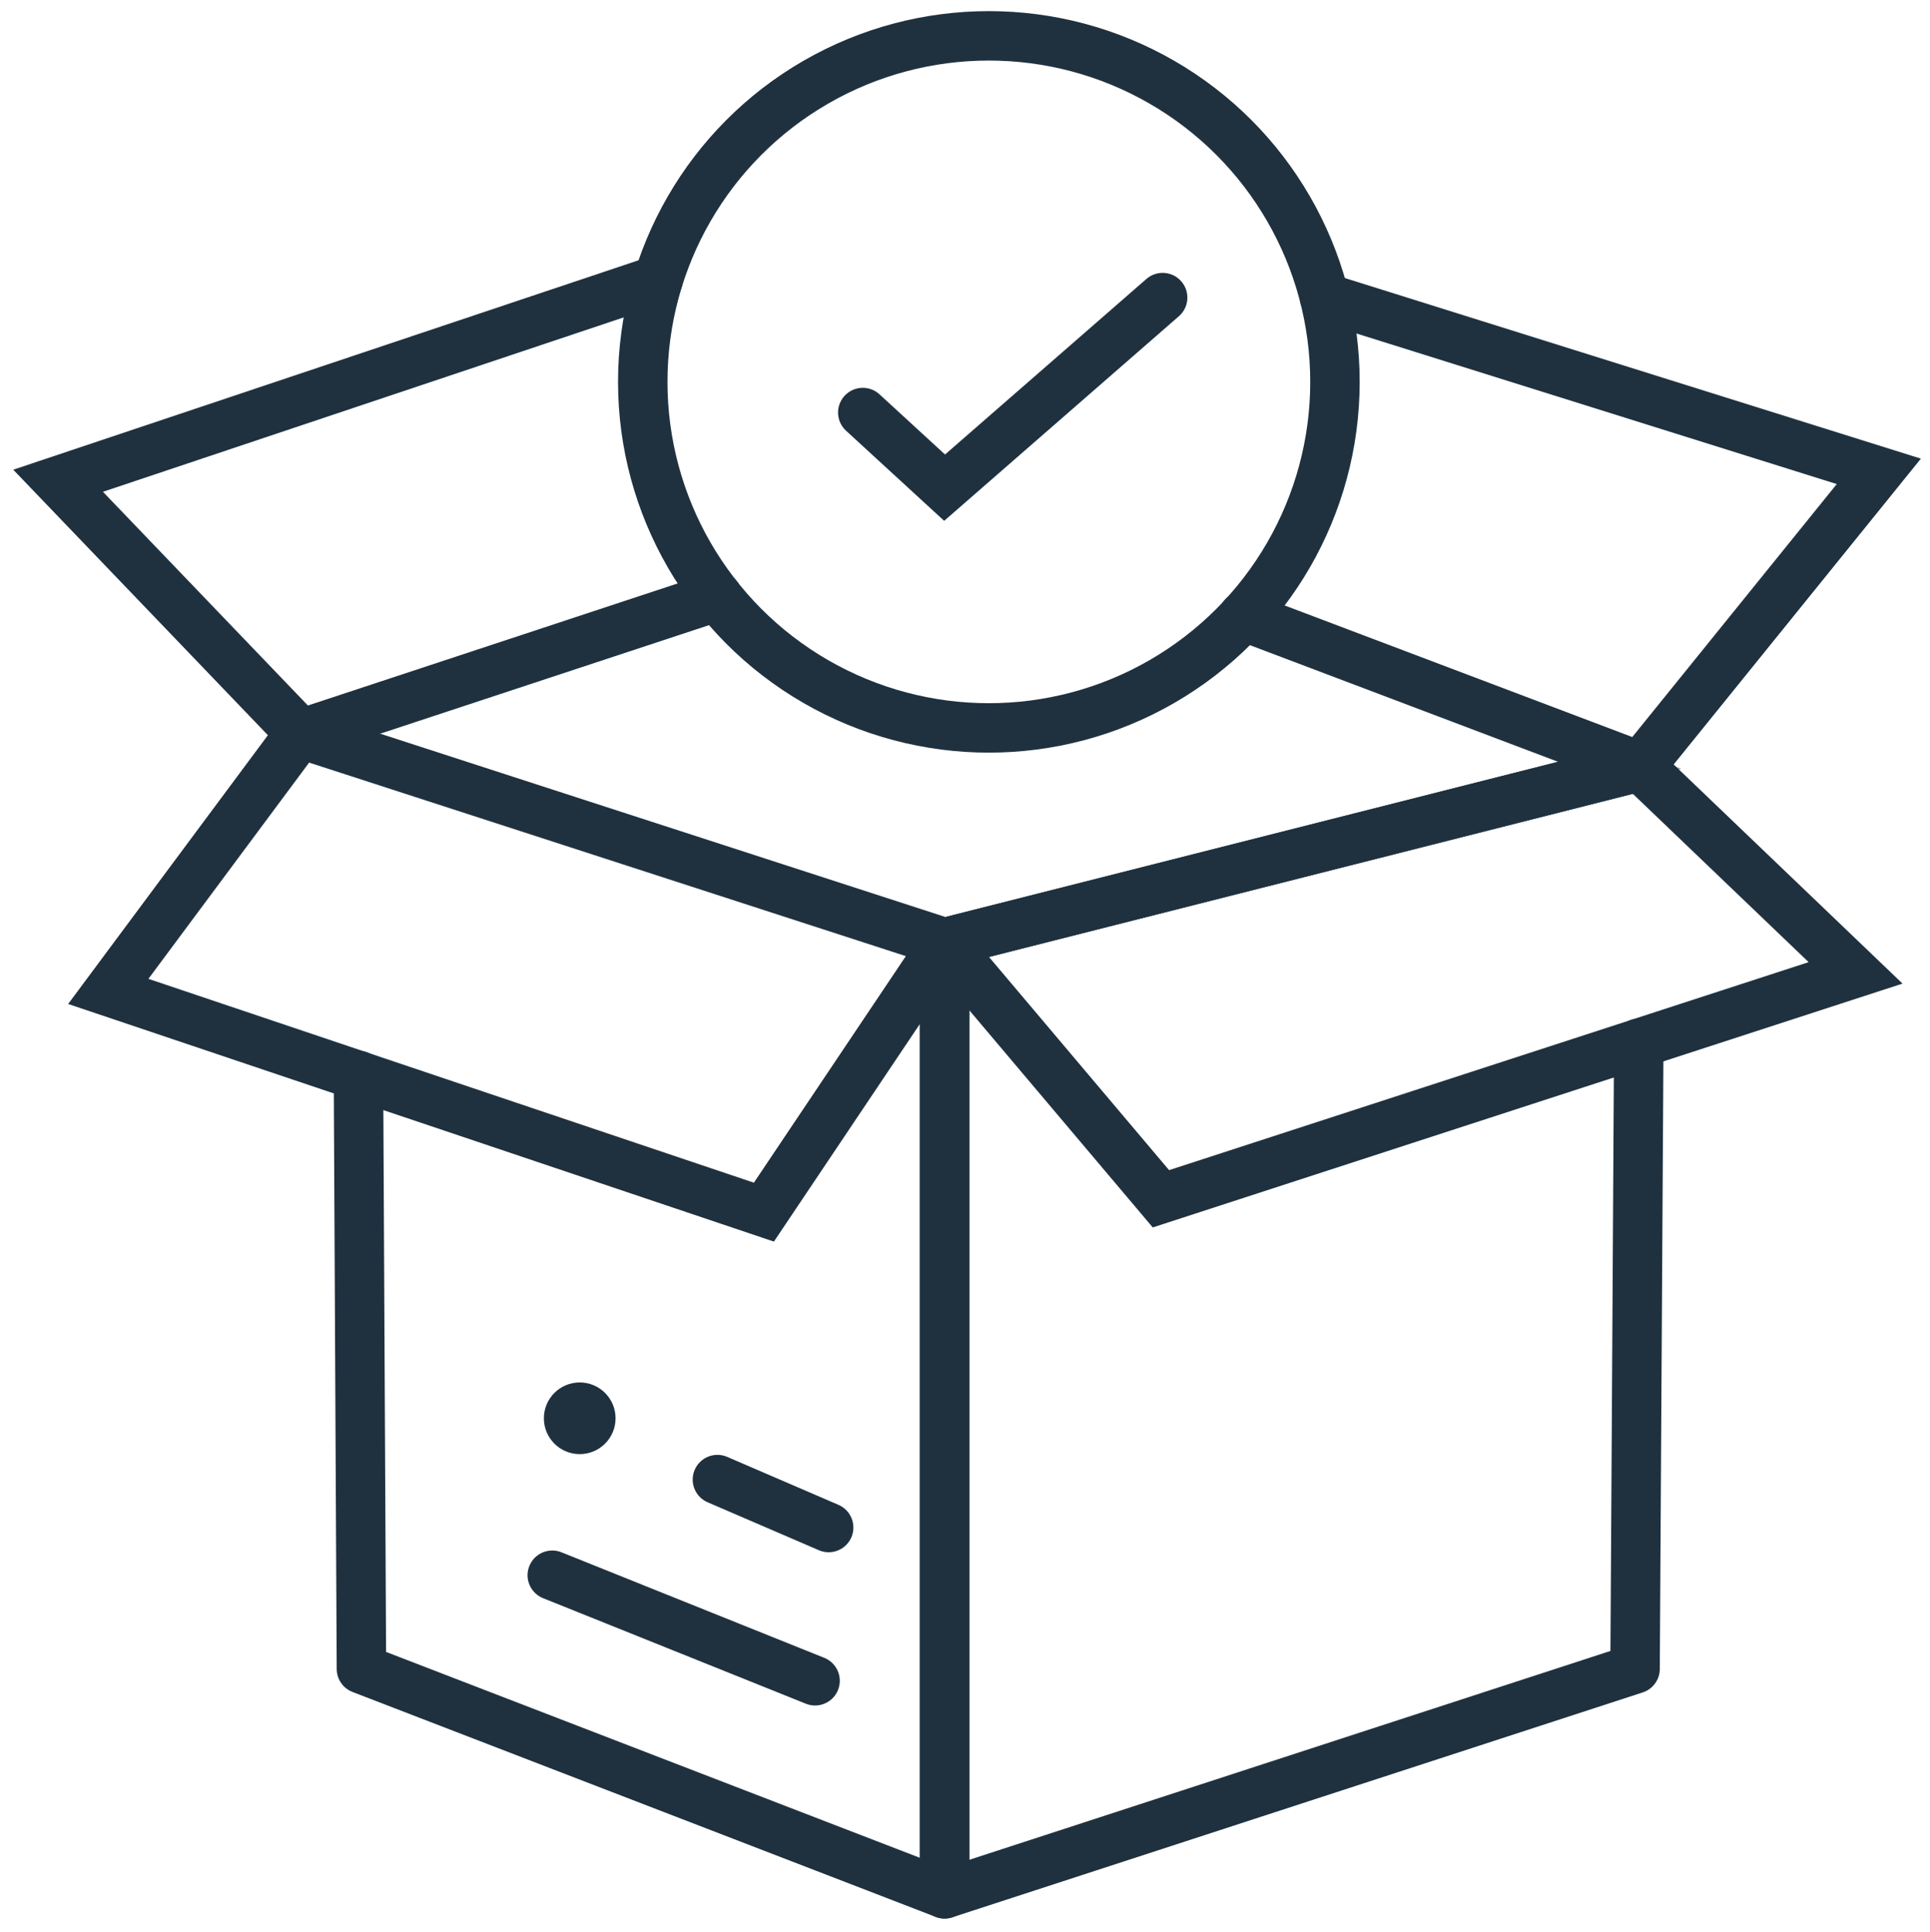 <svg id="Layer_1" data-name="Layer 1" xmlns="http://www.w3.org/2000/svg" viewBox="0 0 78.07 78.16"><defs><style>.cls-1,.cls-2,.cls-3{fill:none;}.cls-1,.cls-3{stroke:#1f313f;stroke-linecap:round;stroke-width:2px;}.cls-1{stroke-linejoin:round;}.cls-2{stroke:#999;}.cls-2,.cls-3{stroke-miterlimit:10;}.cls-4{fill:#1f313f;}</style></defs><polyline class="cls-1" points="38.21 38.14 38.21 76.62 14.62 67.52 14.5 43.51"/><polyline class="cls-1" points="66.29 42.21 66.14 67.52 38.21 76.62 38.21 38.14 66.35 31.01"/><polyline class="cls-2" points="29.02 24.13 29.01 24.13 12.17 29.67 12.16 29.68 12.17 29.69 38.21 38.14 66.35 31.01 50.29 24.94"/><polygon class="cls-3" points="30.9 49.04 4.38 40.11 12.13 29.68 38.21 38.14 30.9 49.04"/><polygon class="cls-3" points="46.96 48.5 75.06 39.36 66.34 31.01 38.21 38.14 46.96 48.5"/><polyline class="cls-3" points="29.02 24.13 29.01 24.13 12.17 29.69 12.16 29.68 2.35 19.45 26.62 11.32"/><polyline class="cls-3" points="50.29 24.93 66.35 31.01 76 19.07 53.58 12.04"/><circle class="cls-3" cx="40" cy="15.45" r="14"/><line class="cls-3" x1="22.34" y1="63.73" x2="32.97" y2="68"/><line class="cls-3" x1="33.52" y1="61.8" x2="29.02" y2="59.86"/><circle class="cls-4" cx="23.45" cy="57.38" r="1.45"/><polyline class="cls-3" points="34.9 16.69 38.21 19.73 47.03 12.04"/></svg>